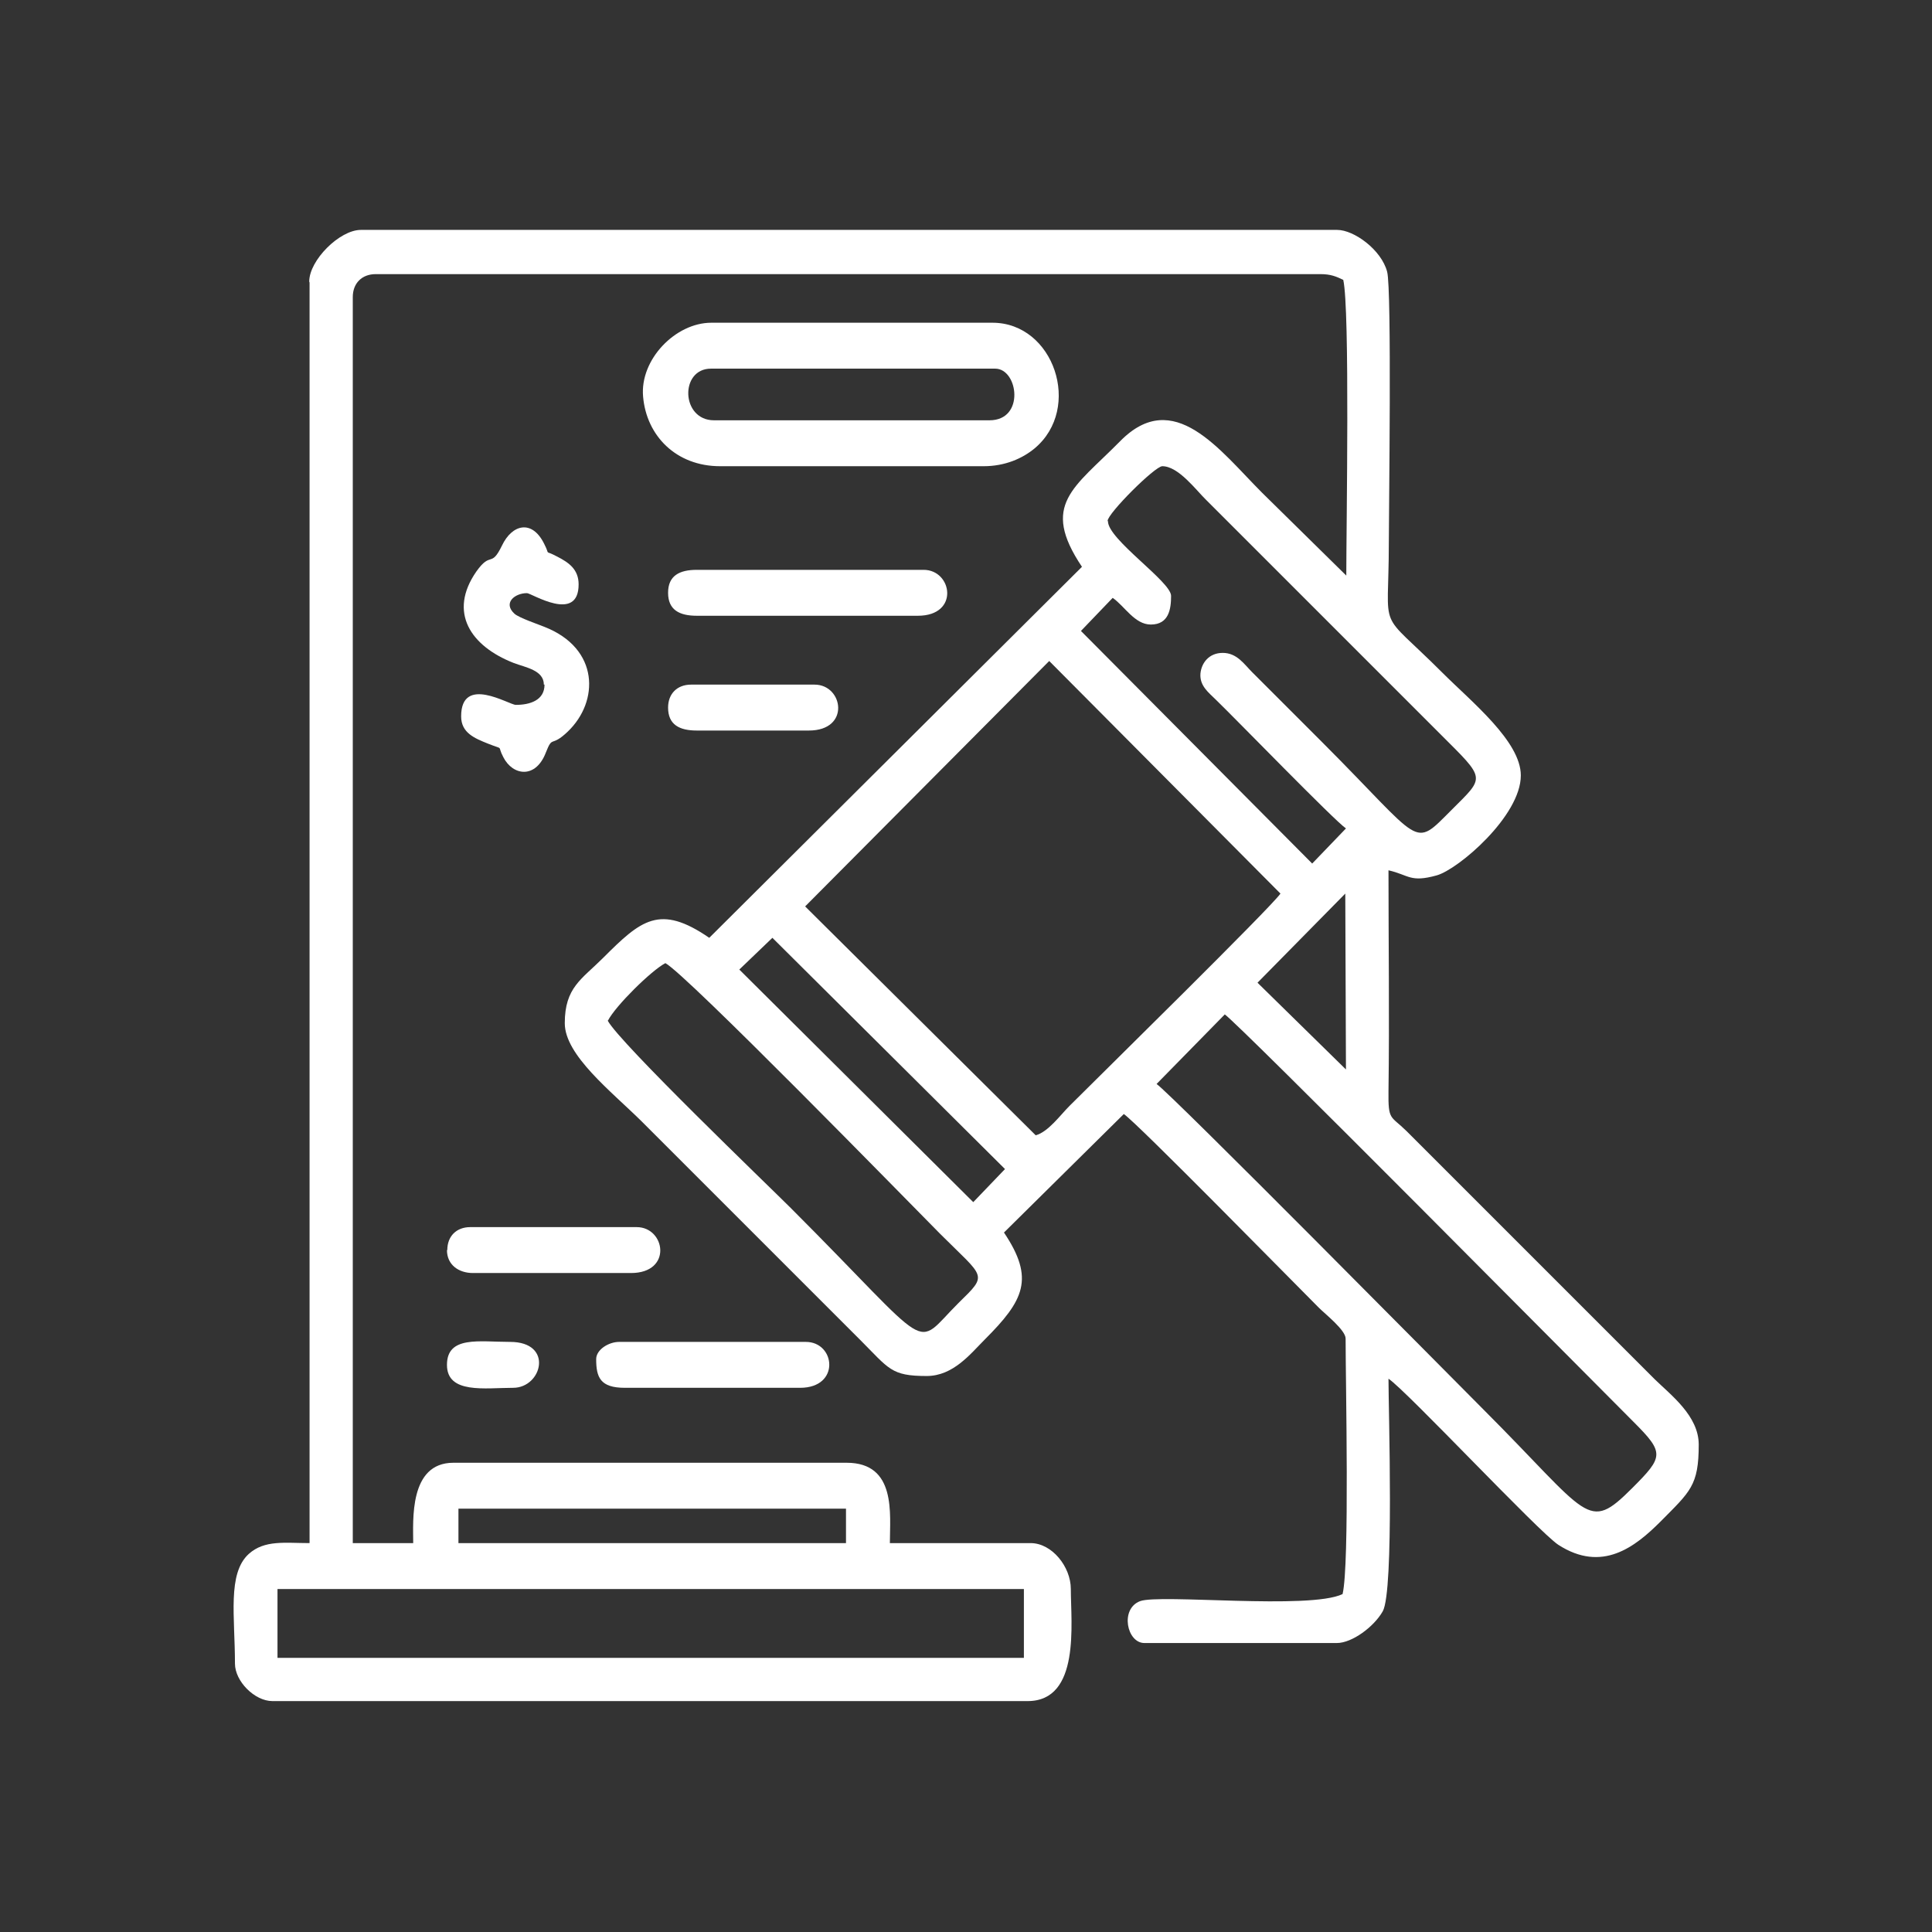 <?xml version="1.0" encoding="UTF-8"?>
<!-- Creator: CorelDRAW 2020 (64 Bit) -->
<svg xmlns="http://www.w3.org/2000/svg" xmlns:xlink="http://www.w3.org/1999/xlink" xmlns:xodm="http://www.corel.com/coreldraw/odm/2003" xml:space="preserve" width="50.8mm" height="50.8mm" version="1.1" style="shape-rendering:geometricPrecision; text-rendering:geometricPrecision; image-rendering:optimizeQuality; fill-rule:evenodd; clip-rule:evenodd" viewBox="0 0 57.23 57.23">
 <rect x="0" y="0" width="57.23" height="57.23" fill="#333333" stroke="none"/>
 <defs>
  <style type="text/css">
   <![CDATA[
    .fil1 {fill:none}
    .fil0 {fill:white}
   ]]>
  </style>
 </defs>
 <g id="Camada_x0020_1">
  <g id="_2476114680832">
   <g>
    <path class="fil0" d="M8.22 47.07l22.11 0 0 2.04 -22.11 0 0 -2.04zm5.36 -2.38l11.48 0 0 1.02 -11.48 0 0 -1.02zm22.69 -14.65c0.44,0.3 10.66,10.62 12.12,12.08 0.92,0.92 0.89,1.03 -0.04,1.96 -1.34,1.34 -1.25,0.83 -4.42,-2.34 -0.78,-0.78 -9.26,-9.36 -9.67,-9.63l2.02 -2.06zm-18.26 0.19c0.22,-0.43 1.28,-1.48 1.7,-1.7 0.63,0.34 7.13,7 8.14,8.02 1.32,1.32 1.43,1.18 0.55,2.04 -1.39,1.38 -0.63,1.54 -4.98,-2.81 -0.63,-0.63 -5.08,-4.9 -5.42,-5.55zm21.84 -3.76l0.02 5.21 -2.62 -2.57 2.6 -2.64zm-17.95 2.25l0.98 -0.94 6.89 6.85 -0.94 0.98 -6.93 -6.89zm8.78 4.91l-6.83 -6.78 7.23 -7.27 6.85 6.89c-0.28,0.41 -5.36,5.4 -6.25,6.29 -0.27,0.27 -0.63,0.77 -1,0.87zm2.13 -18.2c0,-0.22 1.4,-1.62 1.62,-1.62 0.48,0 1,0.71 1.3,1l6.93 6.93c1.36,1.36 1.34,1.25 0.34,2.25 -1.17,1.17 -0.81,1.02 -3.83,-2l-2.08 -2.08c-0.24,-0.24 -0.45,-0.57 -0.87,-0.57 -0.41,0 -0.63,0.3 -0.66,0.61 -0.03,0.37 0.25,0.57 0.46,0.78 0.6,0.58 3.49,3.56 3.85,3.81l-1 1.04 -6.85 -6.89 0.94 -0.98c0.35,0.24 0.65,0.79 1.13,0.79 0.54,0 0.6,-0.47 0.6,-0.85 0,-0.42 -1.87,-1.67 -1.87,-2.21zm-23.64 -7.06l0 37.34c-0.73,0 -1.33,-0.1 -1.8,0.32 -0.64,0.58 -0.41,1.86 -0.41,3.25 0,0.52 0.58,1.11 1.11,1.11l22.37 0c1.57,0 1.28,-2.31 1.28,-3.32 0,-0.66 -0.56,-1.36 -1.19,-1.36l-4.17 0c0,-0.86 0.2,-2.38 -1.28,-2.38l-11.65 0c-1.32,0 -1.19,1.72 -1.19,2.38l-1.79 0 0 -36.91c0,-0.41 0.27,-0.68 0.68,-0.68l27.98 0c0.31,0 0.47,0.07 0.68,0.17 0.2,0.87 0.09,7.31 0.09,8.76l-2.49 -2.45c-1.26,-1.26 -2.62,-3.15 -4.21,-1.53 -1.37,1.39 -2.37,1.87 -1.13,3.72l-11.04 10.99c-1.47,-1.01 -2.02,-0.53 -3.15,0.6 -0.63,0.63 -1.13,0.87 -1.13,1.93 0,0.95 1.38,2.02 2.28,2.91l6.46 6.46c0.87,0.87 0.92,1.08 1.98,1.08 0.79,0 1.3,-0.66 1.72,-1.08 1.16,-1.16 1.49,-1.8 0.57,-3.17l3.55 -3.51c0.39,0.26 4.96,4.92 5.78,5.74 0.18,0.18 0.79,0.66 0.79,0.91 0,1.32 0.12,6.7 -0.09,7.57 -0.98,0.47 -5.42,-0.01 -6,0.21 -0.6,0.23 -0.39,1.24 0.13,1.24l5.7 0c0.45,0 1.1,-0.48 1.36,-0.94 0.34,-0.6 0.17,-5.96 0.17,-6.89 0.53,0.35 4.45,4.54 5.03,4.92 1.3,0.84 2.28,0.06 3.03,-0.69 0.88,-0.89 1.13,-1.06 1.13,-2.28 0,-0.85 -0.83,-1.47 -1.3,-1.93l-7.36 -7.36c-0.47,-0.46 -0.54,-0.3 -0.53,-1.17 0.03,-2.18 0,-4.37 0,-6.55 0.61,0.14 0.64,0.37 1.43,0.15 0.64,-0.18 2.49,-1.76 2.49,-2.96 0,-1.01 -1.46,-2.18 -2.32,-3.04 -1.97,-1.97 -1.59,-1.05 -1.59,-3.85 0,-0.86 0.09,-7.52 -0.05,-8.03 -0.17,-0.65 -0.98,-1.24 -1.48,-1.24l-28.92 0c-0.63,0 -1.53,0.9 -1.53,1.53z"></path>
    <path class="fil0" d="M29.31 12.45l-8.16 0c-0.98,0 -1.02,-1.53 -0.09,-1.53l8.42 0c0.68,0 0.89,1.53 -0.17,1.53zm-7.99 1.36l7.82 0c0.63,0 1.15,-0.23 1.51,-0.53 1.42,-1.19 0.57,-3.72 -1.25,-3.72l-8.33 0c-1.06,0 -2.12,1.09 -2.02,2.19 0.1,1.16 0.98,2.06 2.28,2.06z"></path>
    <path class="fil0" d="M16.13 20.28c0,0.47 -0.44,0.6 -0.85,0.6 -0.2,0 -1.62,-0.9 -1.62,0.34 0,0.49 0.4,0.65 0.8,0.81 0.5,0.2 0.25,0.02 0.45,0.4 0.28,0.55 0.96,0.65 1.26,-0.14 0.21,-0.53 0.14,-0.13 0.65,-0.62 0.93,-0.89 0.94,-2.46 -0.69,-3.1 -0.17,-0.07 -0.76,-0.27 -0.89,-0.39 -0.35,-0.32 0.01,-0.61 0.37,-0.61 0.13,0 1.53,0.9 1.53,-0.26 0,-0.45 -0.3,-0.65 -0.63,-0.82 -0.43,-0.23 -0.19,0.01 -0.39,-0.38 -0.36,-0.73 -0.95,-0.58 -1.25,0.05 -0.33,0.68 -0.32,0.15 -0.76,0.77 -0.84,1.21 -0.17,2.21 1.11,2.71 0.34,0.13 0.89,0.21 0.89,0.64z"></path>
    <path class="fil0" d="M19.79 17.56c0,0.51 0.34,0.68 0.85,0.68l6.55 0c1.24,0 1.02,-1.36 0.17,-1.36l-6.72 0c-0.51,0 -0.85,0.17 -0.85,0.68z"></path>
    <path class="fil0" d="M17.66 40.26c0,0.54 0.12,0.85 0.85,0.85l5.19 0c1.2,0 1.05,-1.36 0.17,-1.36l-5.53 0c-0.31,0 -0.68,0.23 -0.68,0.51z"></path>
    <path class="fil0" d="M13.24 37.03c0,0.44 0.35,0.68 0.77,0.68l4.68 0c1.24,0 1.02,-1.36 0.17,-1.36l-4.93 0c-0.41,0 -0.68,0.27 -0.68,0.68z"></path>
    <path class="fil0" d="M19.79 20.96c0,0.51 0.34,0.68 0.85,0.68l3.32 0c1.24,0 1.02,-1.36 0.17,-1.36l-3.66 0c-0.41,0 -0.68,0.27 -0.68,0.68z"></path>
    <path class="fil0" d="M13.24 40.43c0,0.87 1.13,0.68 1.96,0.68 0.86,0 1.21,-1.36 -0.09,-1.36 -0.91,0 -1.87,-0.19 -1.87,0.68z"></path>
   </g>
   <rect class="fil1" width="57.23" height="57.23"></rect>
  </g>
 </g>
</svg>
